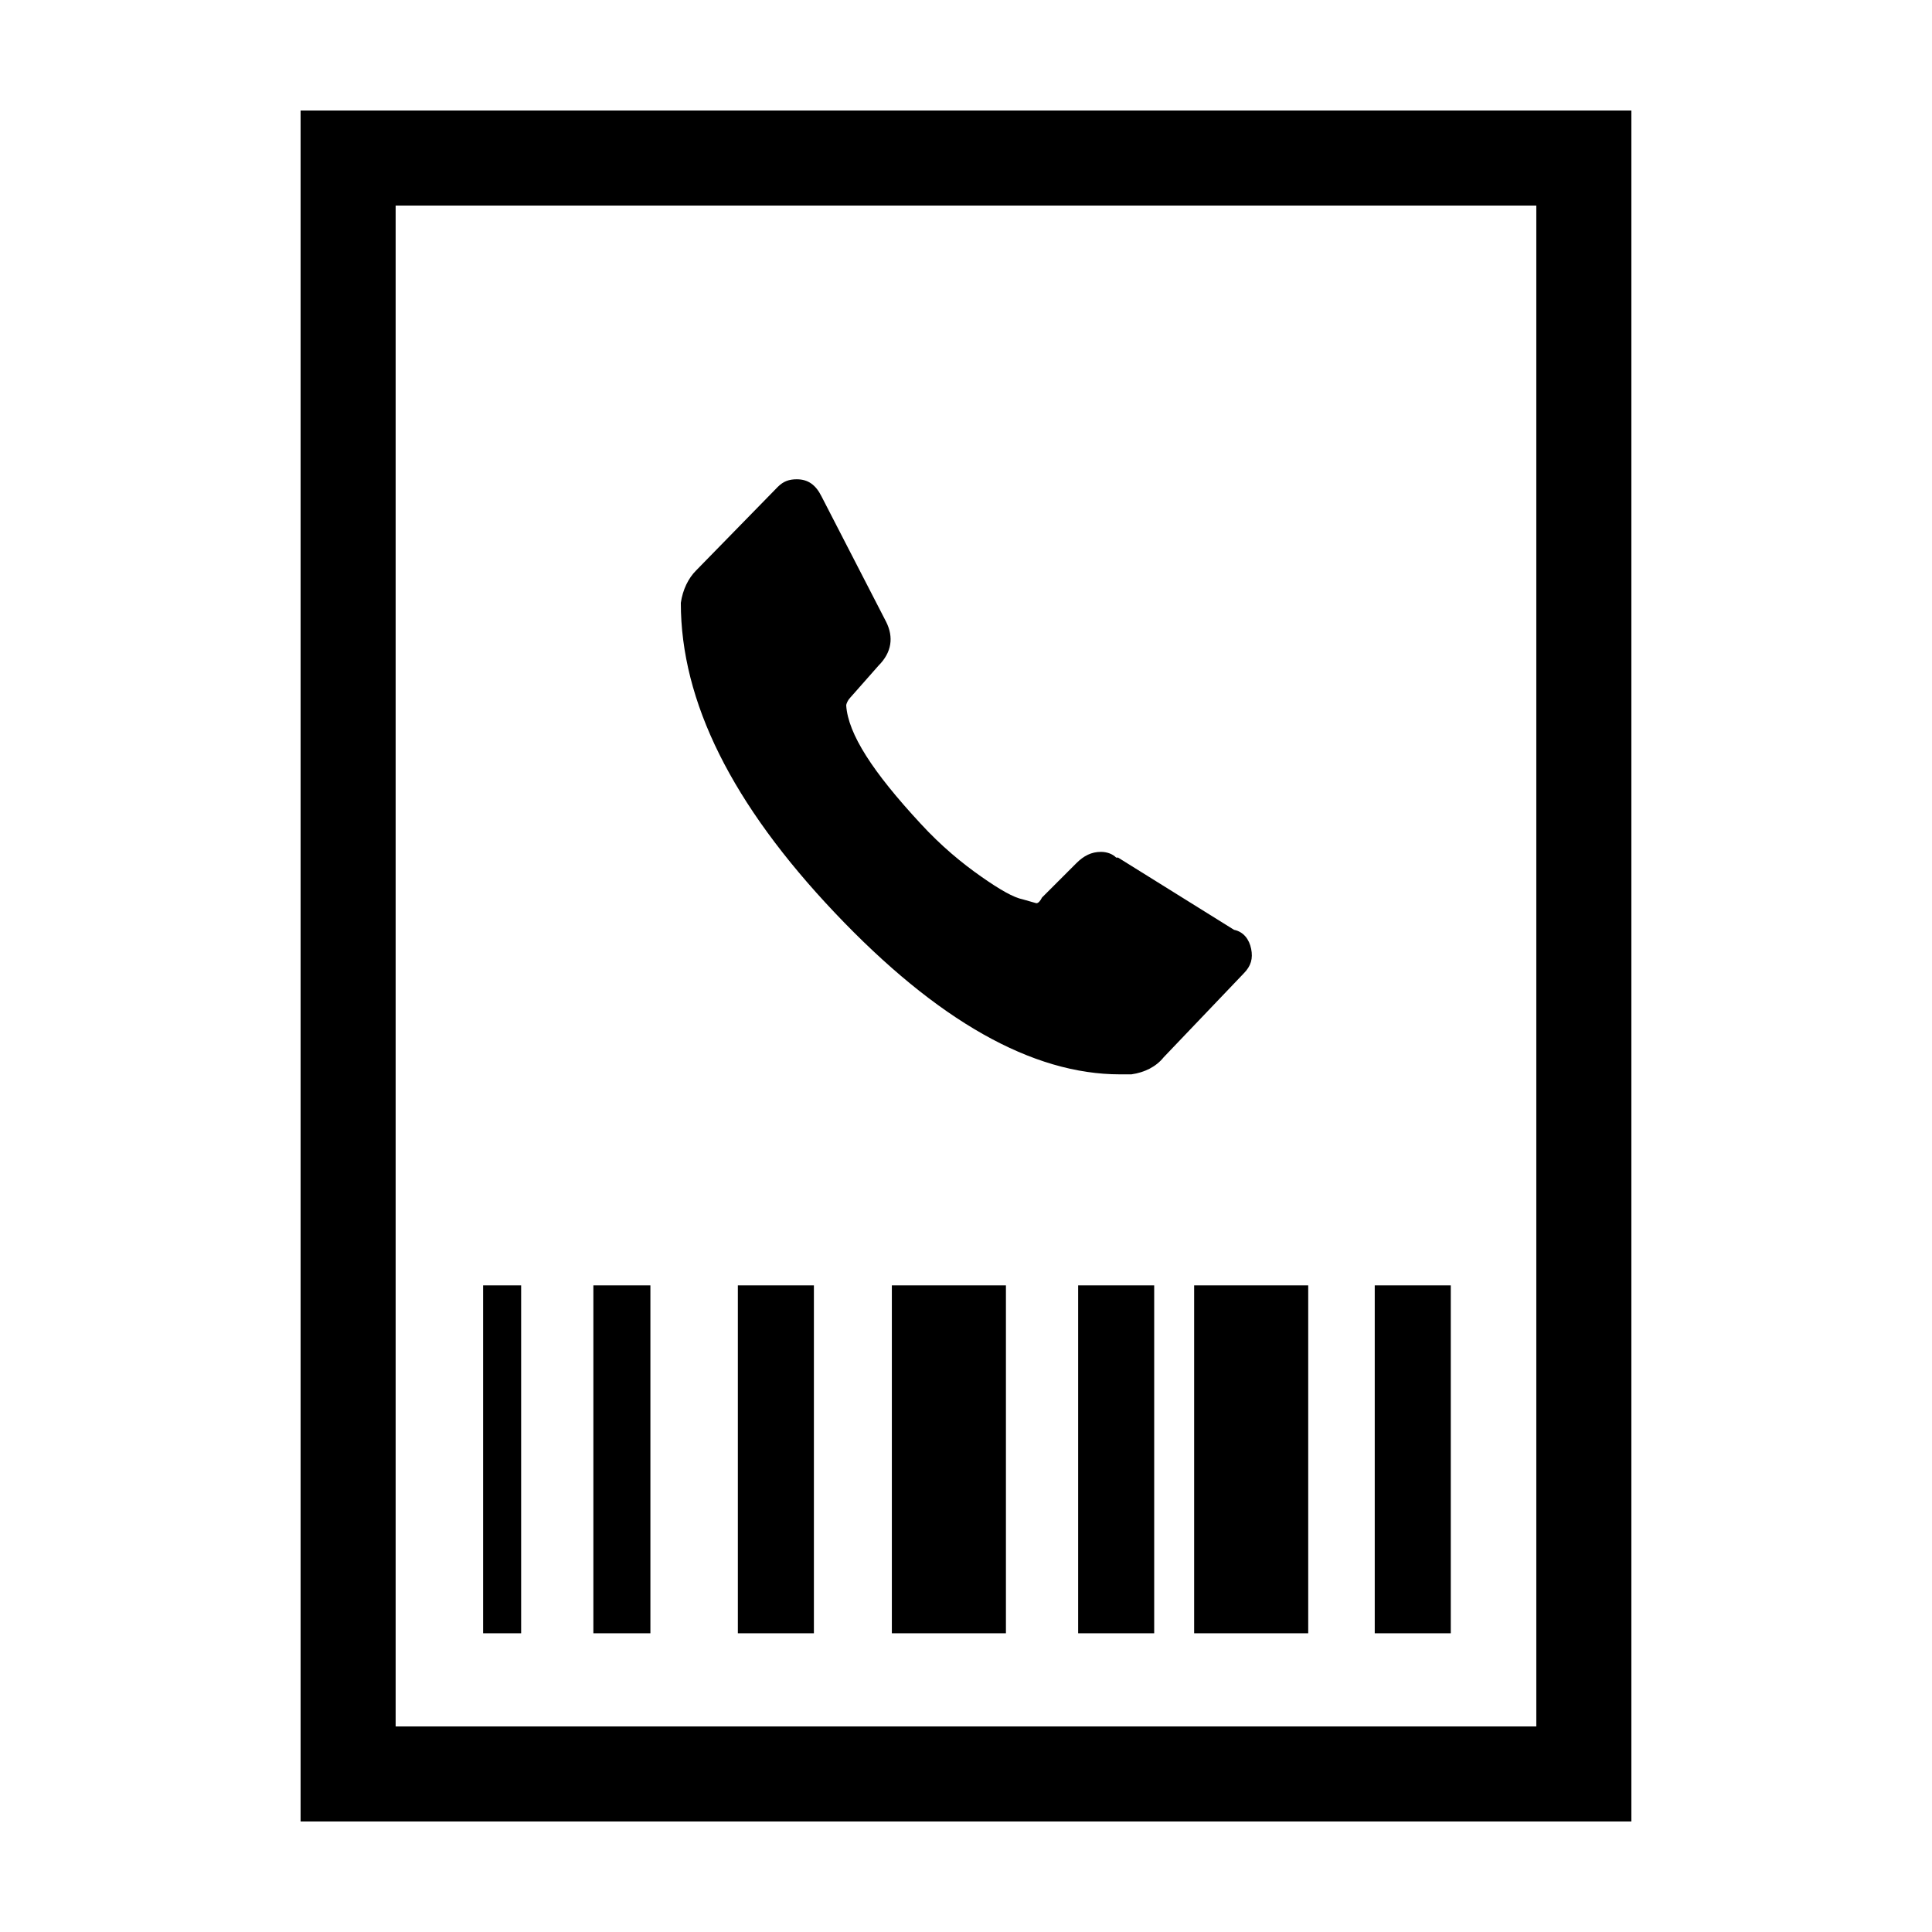 <?xml version="1.0" encoding="UTF-8"?>
<!-- Uploaded to: ICON Repo, www.svgrepo.com, Generator: ICON Repo Mixer Tools -->
<svg fill="#000000" width="800px" height="800px" version="1.1" viewBox="144 144 512 512" xmlns="http://www.w3.org/2000/svg">
 <g>
  <path d="m508.32 484.64h20.152v92.195h-20.152z"/>
  <path d="m429.72 484.64h20.152v92.195h-20.152z"/>
  <path d="m301.25 484.64h15.113v92.195h-15.113z"/>
  <path d="m339.54 484.64h20.152v92.195h-20.152z"/>
  <path d="m380.35 484.64h30.23v92.195h-30.23z"/>
  <path d="m460.46 484.64h30.23v92.195h-30.23z"/>
  <path d="m272.03 484.64h10.078v92.195h-10.078z"/>
  <path d="m576.33 173.29v453.43l-352.67-0.004v-453.43h352.67m-327.48 25.191v403.05h302.29v-403.05z"/>
  <path d="m475.57 395.46c0.504 2.519 0 4.535-2.016 6.551l-21.16 22.168c-2.016 2.519-5.039 4.031-8.566 4.535h-3.023c-23.176 0-48.367-14.105-75.57-42.824s-40.809-55.926-40.809-82.125c0.504-3.527 2.016-6.551 4.031-8.566l21.664-22.168c1.512-1.512 3.023-2.016 5.039-2.016 3.023 0 5.039 1.512 6.551 4.535l17.129 33.25c2.016 4.031 1.512 8.062-2.016 11.586l-7.559 8.566c-0.504 0.504-1.008 1.512-1.008 2.016 0.504 7.559 7.055 17.633 19.648 31.234 5.543 6.047 11.082 10.578 16.121 14.105 5.039 3.527 8.566 5.543 11.082 6.047l3.527 1.008c0.504 0 1.008-0.504 1.512-1.512l9.07-9.07c2.016-2.016 4.031-3.023 6.551-3.023 1.512 0 3.023 0.504 4.031 1.512h0.504l30.73 19.145c2.519 0.512 4.031 2.527 4.535 5.047z"/>
 </g>
</svg>